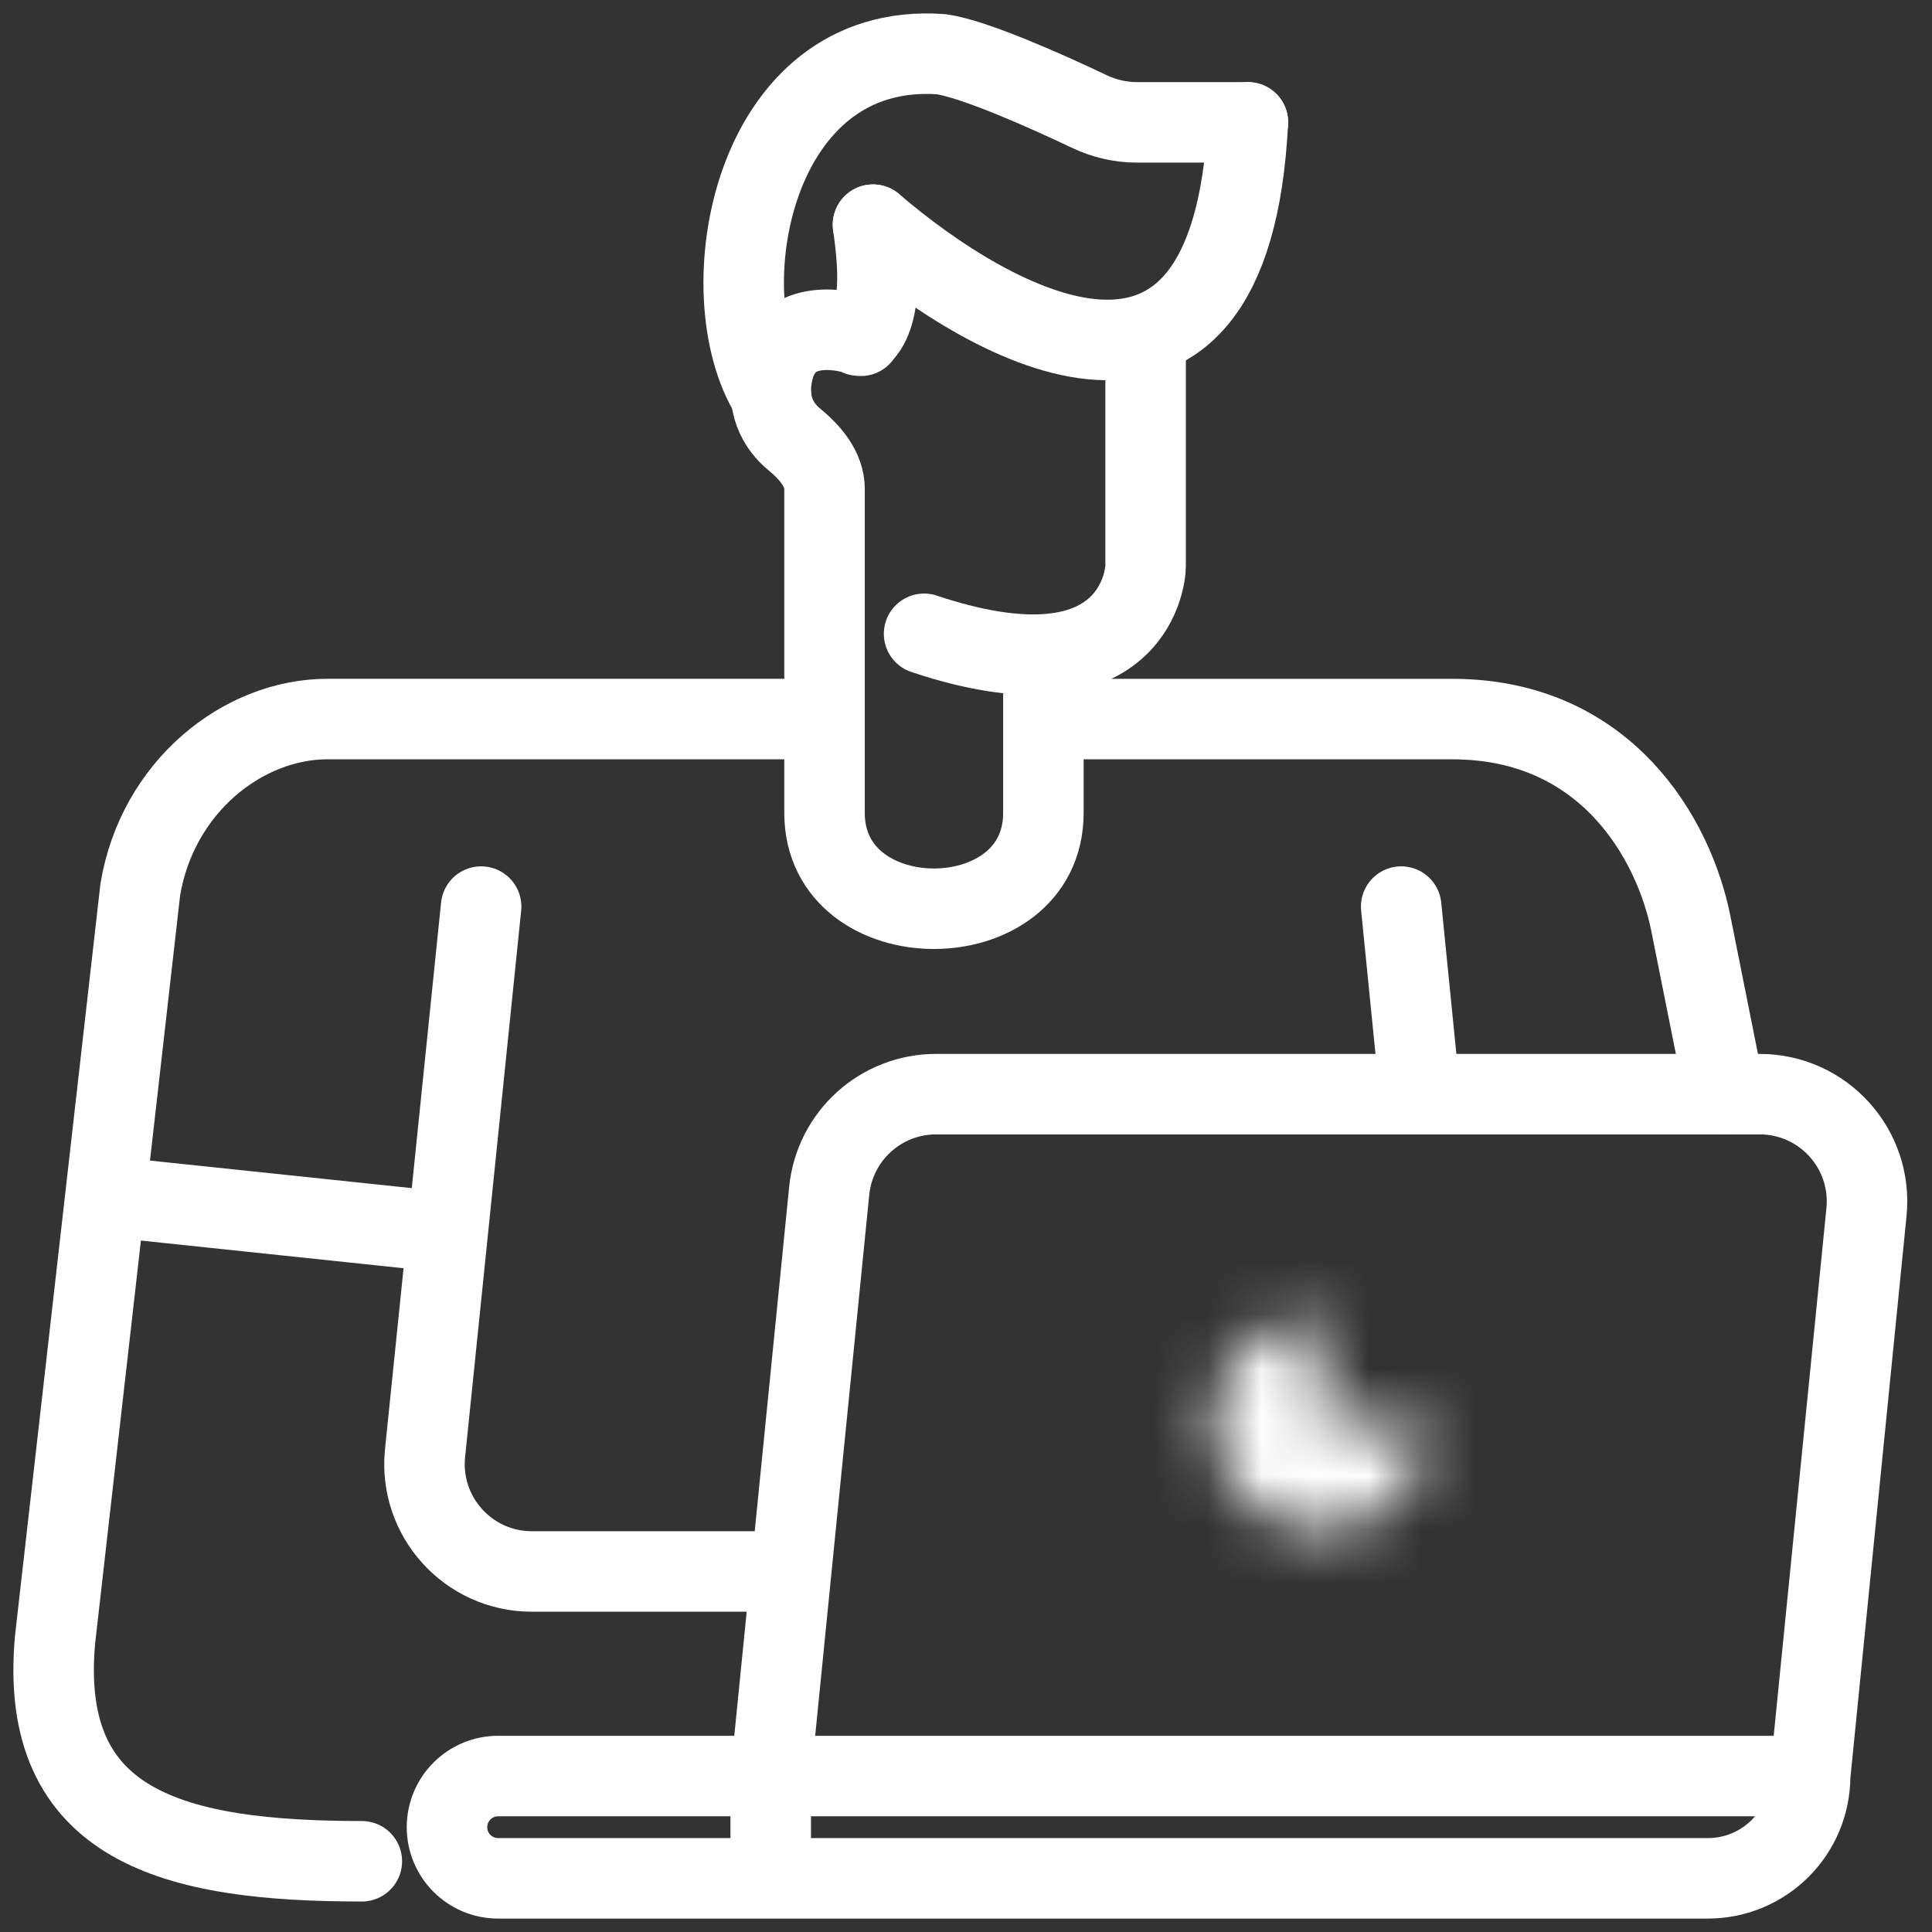 <svg width="36" height="36" viewBox="0 0 36 36" fill="none" xmlns="http://www.w3.org/2000/svg">
    <rect x="0" y="0" width="36" height="36" fill="#333333" stroke="none"/>
    <path d="M14.361 33.094L15.451 22.189C15.554 21.166 16.414 20.388 17.442 20.388H32.789C33.973 20.388 34.897 21.409 34.779 22.587L33.729 33.094M14.361 33.094H9.282C8.756 33.094 8.329 33.521 8.329 34.047V34.047C8.329 34.574 8.756 35 9.282 35H14.361M14.361 33.094H33.729M14.361 33.094V35M33.729 33.094V33.094C33.729 34.147 32.876 35 31.823 35H14.361" stroke="white" stroke-width="1.5" stroke-linecap="round"/>
    <path d="M14.997 13.398H6.106C4.519 13.398 2.931 14.669 2.614 16.575L1.026 30.552C0.709 34.047 3.249 34.682 6.742 34.682M8.965 16.893L7.92 27.078C7.8 28.257 8.725 29.282 9.91 29.282H14.68" stroke="white" stroke-width="1.5" stroke-linecap="round"/>
    <path d="M19.759 13.399H27.062C29.92 13.399 31.19 15.622 31.507 17.211L32.142 20.387M26.109 16.893L26.427 20.07M21.347 6.41V10.54C21.347 10.857 21.029 13.081 17.219 11.81" stroke="white" stroke-width="1.5" stroke-linecap="round"/>
    <path d="M1.981 22.294L8.013 22.929" stroke="white" stroke-width="1.5" stroke-linecap="round"/>
    <path d="M16 6.253C15.968 6.239 16.073 6.267 16.033 6.253M16.267 4.187C16.335 4.689 16.496 5.84 16.033 6.253M16.033 6.253C15.613 6.106 14.644 5.959 14.412 6.889C14.255 7.519 14.496 7.938 14.803 8.19C15.092 8.427 15.364 8.739 15.364 9.112V9.112V15.148C15.364 17.528 19.442 17.528 19.442 15.148V12.446" stroke="white" stroke-width="1.5" stroke-linecap="round"/>
    <path d="M16.267 4.186C18.49 6.092 22.935 8.634 23.252 2.28" stroke="white" stroke-width="1.5" stroke-linecap="round"/>
    <path d="M14.364 7.363C13.19 5.49 13.982 0.756 17.538 1.01C18.151 1.097 19.486 1.691 20.29 2.074C20.57 2.208 20.875 2.28 21.186 2.28H23.254" stroke="white" stroke-width="1.5" stroke-linecap="round"/>
    <mask id="path-8-inside-1_38984_74550" fill="white">
        <path d="M26.416 26.518C26.526 26.518 26.617 26.607 26.606 26.717C26.573 27.042 26.461 27.355 26.279 27.629C26.059 27.958 25.747 28.214 25.382 28.365C25.016 28.517 24.614 28.556 24.227 28.479C23.839 28.402 23.483 28.212 23.203 27.932C22.924 27.652 22.733 27.296 22.656 26.908C22.579 26.52 22.619 26.118 22.77 25.752C22.921 25.387 23.177 25.074 23.506 24.855C23.779 24.672 24.092 24.56 24.417 24.528C24.527 24.517 24.617 24.607 24.617 24.718V26.318C24.617 26.428 24.706 26.518 24.817 26.518H26.416Z"/>
    </mask>
    <path d="M26.416 26.518C26.526 26.518 26.617 26.607 26.606 26.717C26.573 27.042 26.461 27.355 26.279 27.629C26.059 27.958 25.747 28.214 25.382 28.365C25.016 28.517 24.614 28.556 24.227 28.479C23.839 28.402 23.483 28.212 23.203 27.932C22.924 27.652 22.733 27.296 22.656 26.908C22.579 26.52 22.619 26.118 22.77 25.752C22.921 25.387 23.177 25.074 23.506 24.855C23.779 24.672 24.092 24.56 24.417 24.528C24.527 24.517 24.617 24.607 24.617 24.718V26.318C24.617 26.428 24.706 26.518 24.817 26.518H26.416Z" stroke="white" stroke-width="3" mask="url(#path-8-inside-1_38984_74550)"/>
</svg>
